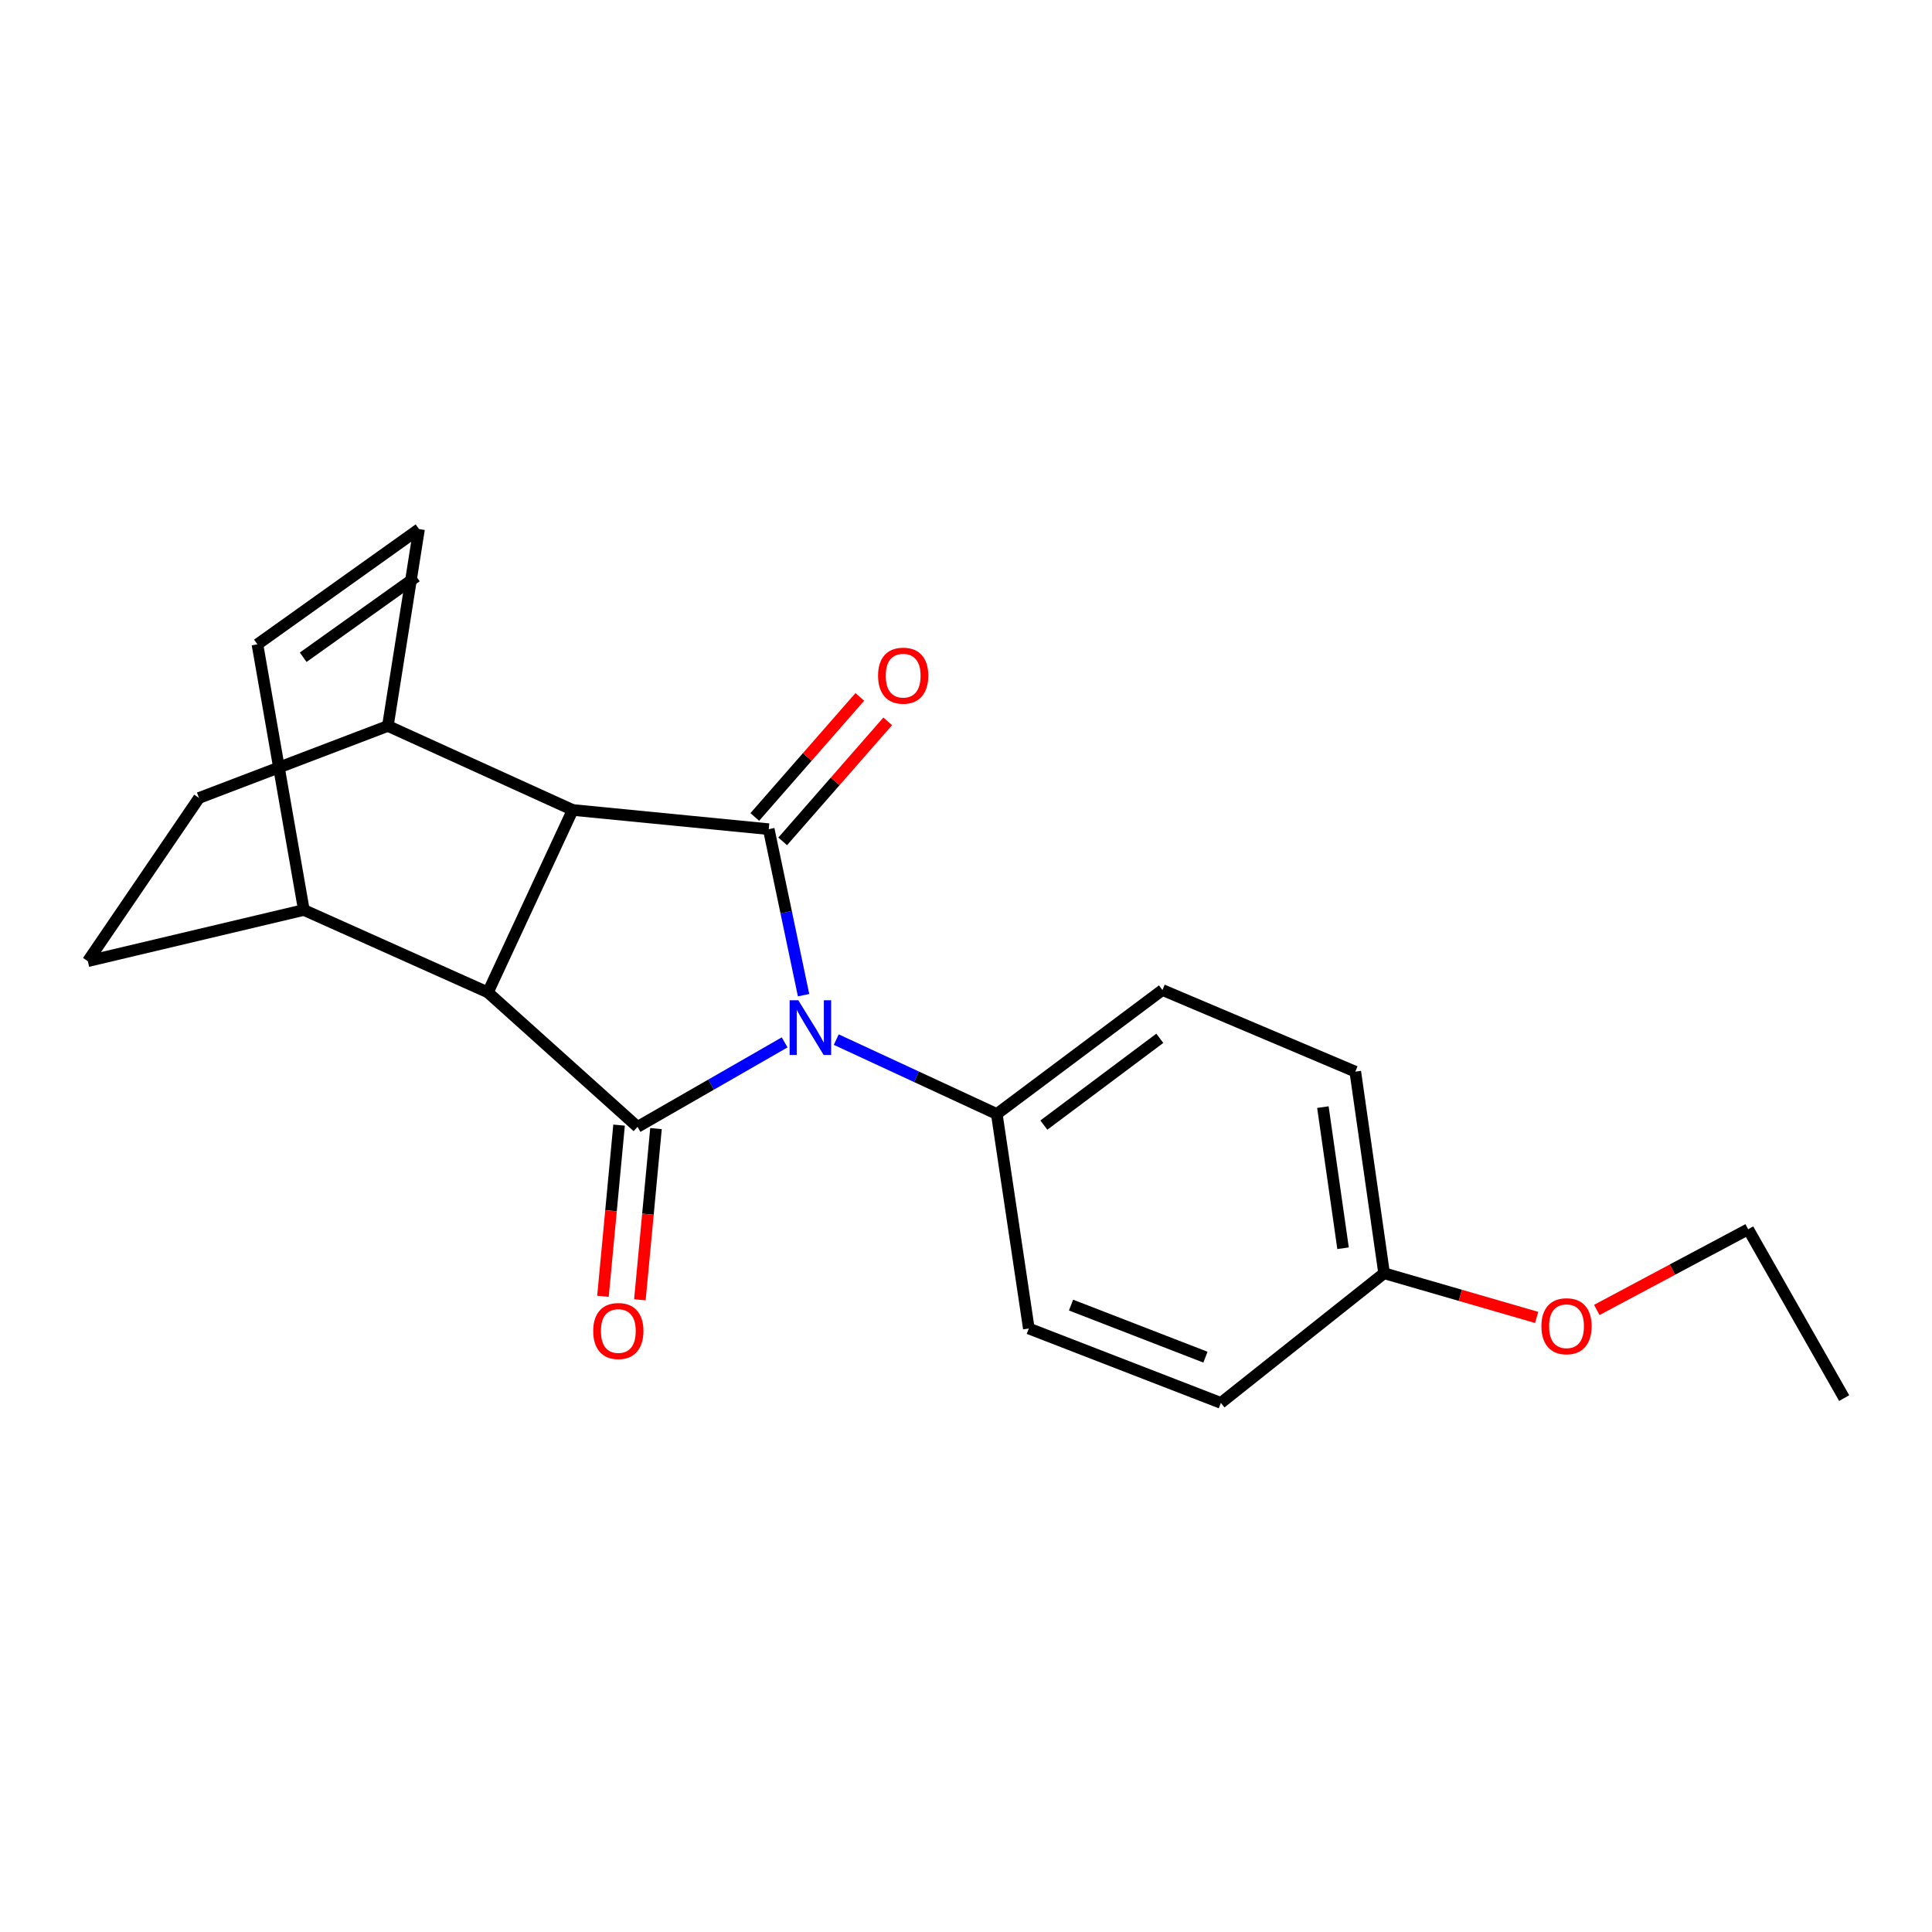<?xml version='1.0' encoding='iso-8859-1'?>
<svg version='1.1' baseProfile='full'
              xmlns='http://www.w3.org/2000/svg'
                      xmlns:rdkit='http://www.rdkit.org/xml'
                      xmlns:xlink='http://www.w3.org/1999/xlink'
                  xml:space='preserve'
width='1000px' height='1000px' viewBox='0 0 1000 1000'>
<!-- END OF HEADER -->
<rect style='opacity:1.0;fill:#FFFFFF;stroke:none' width='1000' height='1000' x='0' y='0'> </rect>
<path class='bond-0' d='M 415.929,515.103 L 406.913,472.14' style='fill:none;fill-rule:evenodd;stroke:#0000FF;stroke-width:6px;stroke-linecap:butt;stroke-linejoin:miter;stroke-opacity:1' />
<path class='bond-0' d='M 406.913,472.14 L 397.897,429.177' style='fill:none;fill-rule:evenodd;stroke:#000000;stroke-width:6px;stroke-linecap:butt;stroke-linejoin:miter;stroke-opacity:1' />
<path class='bond-1' d='M 406.131,539.535 L 368.058,561.397' style='fill:none;fill-rule:evenodd;stroke:#0000FF;stroke-width:6px;stroke-linecap:butt;stroke-linejoin:miter;stroke-opacity:1' />
<path class='bond-1' d='M 368.058,561.397 L 329.985,583.258' style='fill:none;fill-rule:evenodd;stroke:#000000;stroke-width:6px;stroke-linecap:butt;stroke-linejoin:miter;stroke-opacity:1' />
<path class='bond-4' d='M 432.849,538.097 L 474.391,557.35' style='fill:none;fill-rule:evenodd;stroke:#0000FF;stroke-width:6px;stroke-linecap:butt;stroke-linejoin:miter;stroke-opacity:1' />
<path class='bond-4' d='M 474.391,557.35 L 515.933,576.604' style='fill:none;fill-rule:evenodd;stroke:#000000;stroke-width:6px;stroke-linecap:butt;stroke-linejoin:miter;stroke-opacity:1' />
<path class='bond-2' d='M 397.897,429.177 L 296.435,419.237' style='fill:none;fill-rule:evenodd;stroke:#000000;stroke-width:6px;stroke-linecap:butt;stroke-linejoin:miter;stroke-opacity:1' />
<path class='bond-10' d='M 405.121,435.497 L 432.302,404.429' style='fill:none;fill-rule:evenodd;stroke:#000000;stroke-width:6px;stroke-linecap:butt;stroke-linejoin:miter;stroke-opacity:1' />
<path class='bond-10' d='M 432.302,404.429 L 459.482,373.362' style='fill:none;fill-rule:evenodd;stroke:#FF0000;stroke-width:6px;stroke-linecap:butt;stroke-linejoin:miter;stroke-opacity:1' />
<path class='bond-10' d='M 390.674,422.857 L 417.854,391.789' style='fill:none;fill-rule:evenodd;stroke:#000000;stroke-width:6px;stroke-linecap:butt;stroke-linejoin:miter;stroke-opacity:1' />
<path class='bond-10' d='M 417.854,391.789 L 445.035,360.722' style='fill:none;fill-rule:evenodd;stroke:#FF0000;stroke-width:6px;stroke-linecap:butt;stroke-linejoin:miter;stroke-opacity:1' />
<path class='bond-3' d='M 329.985,583.258 L 252.529,513.661' style='fill:none;fill-rule:evenodd;stroke:#000000;stroke-width:6px;stroke-linecap:butt;stroke-linejoin:miter;stroke-opacity:1' />
<path class='bond-9' d='M 320.429,582.359 L 316.259,626.668' style='fill:none;fill-rule:evenodd;stroke:#000000;stroke-width:6px;stroke-linecap:butt;stroke-linejoin:miter;stroke-opacity:1' />
<path class='bond-9' d='M 316.259,626.668 L 312.088,670.977' style='fill:none;fill-rule:evenodd;stroke:#FF0000;stroke-width:6px;stroke-linecap:butt;stroke-linejoin:miter;stroke-opacity:1' />
<path class='bond-9' d='M 339.541,584.158 L 335.37,628.467' style='fill:none;fill-rule:evenodd;stroke:#000000;stroke-width:6px;stroke-linecap:butt;stroke-linejoin:miter;stroke-opacity:1' />
<path class='bond-9' d='M 335.37,628.467 L 331.199,672.776' style='fill:none;fill-rule:evenodd;stroke:#FF0000;stroke-width:6px;stroke-linecap:butt;stroke-linejoin:miter;stroke-opacity:1' />
<path class='bond-8' d='M 296.435,419.237 L 200.763,375.747' style='fill:none;fill-rule:evenodd;stroke:#000000;stroke-width:6px;stroke-linecap:butt;stroke-linejoin:miter;stroke-opacity:1' />
<path class='bond-21' d='M 296.435,419.237 L 252.529,513.661' style='fill:none;fill-rule:evenodd;stroke:#000000;stroke-width:6px;stroke-linecap:butt;stroke-linejoin:miter;stroke-opacity:1' />
<path class='bond-7' d='M 252.529,513.661 L 157.273,471.003' style='fill:none;fill-rule:evenodd;stroke:#000000;stroke-width:6px;stroke-linecap:butt;stroke-linejoin:miter;stroke-opacity:1' />
<path class='bond-13' d='M 515.933,576.604 L 601.676,512.424' style='fill:none;fill-rule:evenodd;stroke:#000000;stroke-width:6px;stroke-linecap:butt;stroke-linejoin:miter;stroke-opacity:1' />
<path class='bond-13' d='M 540.297,582.345 L 600.318,537.419' style='fill:none;fill-rule:evenodd;stroke:#000000;stroke-width:6px;stroke-linecap:butt;stroke-linejoin:miter;stroke-opacity:1' />
<path class='bond-14' d='M 515.933,576.604 L 532.516,687.633' style='fill:none;fill-rule:evenodd;stroke:#000000;stroke-width:6px;stroke-linecap:butt;stroke-linejoin:miter;stroke-opacity:1' />
<path class='bond-5' d='M 216.898,273.858 L 200.763,375.747' style='fill:none;fill-rule:evenodd;stroke:#000000;stroke-width:6px;stroke-linecap:butt;stroke-linejoin:miter;stroke-opacity:1' />
<path class='bond-24' d='M 216.898,273.858 L 133.245,333.505' style='fill:none;fill-rule:evenodd;stroke:#000000;stroke-width:6px;stroke-linecap:butt;stroke-linejoin:miter;stroke-opacity:1' />
<path class='bond-24' d='M 215.495,298.435 L 156.938,340.188' style='fill:none;fill-rule:evenodd;stroke:#000000;stroke-width:6px;stroke-linecap:butt;stroke-linejoin:miter;stroke-opacity:1' />
<path class='bond-6' d='M 133.245,333.505 L 157.273,471.003' style='fill:none;fill-rule:evenodd;stroke:#000000;stroke-width:6px;stroke-linecap:butt;stroke-linejoin:miter;stroke-opacity:1' />
<path class='bond-12' d='M 157.273,471.003 L 45.455,497.504' style='fill:none;fill-rule:evenodd;stroke:#000000;stroke-width:6px;stroke-linecap:butt;stroke-linejoin:miter;stroke-opacity:1' />
<path class='bond-11' d='M 200.763,375.747 L 103.011,413.02' style='fill:none;fill-rule:evenodd;stroke:#000000;stroke-width:6px;stroke-linecap:butt;stroke-linejoin:miter;stroke-opacity:1' />
<path class='bond-23' d='M 103.011,413.02 L 45.455,497.504' style='fill:none;fill-rule:evenodd;stroke:#000000;stroke-width:6px;stroke-linecap:butt;stroke-linejoin:miter;stroke-opacity:1' />
<path class='bond-17' d='M 601.676,512.424 L 701.496,554.677' style='fill:none;fill-rule:evenodd;stroke:#000000;stroke-width:6px;stroke-linecap:butt;stroke-linejoin:miter;stroke-opacity:1' />
<path class='bond-16' d='M 532.516,687.633 L 631.921,726.142' style='fill:none;fill-rule:evenodd;stroke:#000000;stroke-width:6px;stroke-linecap:butt;stroke-linejoin:miter;stroke-opacity:1' />
<path class='bond-16' d='M 554.361,675.509 L 623.945,702.466' style='fill:none;fill-rule:evenodd;stroke:#000000;stroke-width:6px;stroke-linecap:butt;stroke-linejoin:miter;stroke-opacity:1' />
<path class='bond-15' d='M 716.406,659.03 L 631.921,726.142' style='fill:none;fill-rule:evenodd;stroke:#000000;stroke-width:6px;stroke-linecap:butt;stroke-linejoin:miter;stroke-opacity:1' />
<path class='bond-18' d='M 716.406,659.03 L 755.889,670.464' style='fill:none;fill-rule:evenodd;stroke:#000000;stroke-width:6px;stroke-linecap:butt;stroke-linejoin:miter;stroke-opacity:1' />
<path class='bond-18' d='M 755.889,670.464 L 795.372,681.898' style='fill:none;fill-rule:evenodd;stroke:#FF0000;stroke-width:6px;stroke-linecap:butt;stroke-linejoin:miter;stroke-opacity:1' />
<path class='bond-22' d='M 716.406,659.03 L 701.496,554.677' style='fill:none;fill-rule:evenodd;stroke:#000000;stroke-width:6px;stroke-linecap:butt;stroke-linejoin:miter;stroke-opacity:1' />
<path class='bond-22' d='M 695.166,646.092 L 684.73,573.045' style='fill:none;fill-rule:evenodd;stroke:#000000;stroke-width:6px;stroke-linecap:butt;stroke-linejoin:miter;stroke-opacity:1' />
<path class='bond-19' d='M 826.493,678.025 L 865.671,657.143' style='fill:none;fill-rule:evenodd;stroke:#FF0000;stroke-width:6px;stroke-linecap:butt;stroke-linejoin:miter;stroke-opacity:1' />
<path class='bond-19' d='M 865.671,657.143 L 904.849,636.261' style='fill:none;fill-rule:evenodd;stroke:#000000;stroke-width:6px;stroke-linecap:butt;stroke-linejoin:miter;stroke-opacity:1' />
<path class='bond-20' d='M 904.849,636.261 L 954.545,723.657' style='fill:none;fill-rule:evenodd;stroke:#000000;stroke-width:6px;stroke-linecap:butt;stroke-linejoin:miter;stroke-opacity:1' />
<path  class='atom-0' d='M 413.19 517.727
L 422.47 532.727
Q 423.39 534.207, 424.87 536.887
Q 426.35 539.567, 426.43 539.727
L 426.43 517.727
L 430.19 517.727
L 430.19 546.047
L 426.31 546.047
L 416.35 529.647
Q 415.19 527.727, 413.95 525.527
Q 412.75 523.327, 412.39 522.647
L 412.39 546.047
L 408.71 546.047
L 408.71 517.727
L 413.19 517.727
' fill='#0000FF'/>
<path  class='atom-10' d='M 307.046 688.928
Q 307.046 682.128, 310.406 678.328
Q 313.766 674.528, 320.046 674.528
Q 326.326 674.528, 329.686 678.328
Q 333.046 682.128, 333.046 688.928
Q 333.046 695.808, 329.646 699.728
Q 326.246 703.608, 320.046 703.608
Q 313.806 703.608, 310.406 699.728
Q 307.046 695.848, 307.046 688.928
M 320.046 700.408
Q 324.366 700.408, 326.686 697.528
Q 329.046 694.608, 329.046 688.928
Q 329.046 683.368, 326.686 680.568
Q 324.366 677.728, 320.046 677.728
Q 315.726 677.728, 313.366 680.528
Q 311.046 683.328, 311.046 688.928
Q 311.046 694.648, 313.366 697.528
Q 315.726 700.408, 320.046 700.408
' fill='#FF0000'/>
<path  class='atom-11' d='M 454.484 349.72
Q 454.484 342.92, 457.844 339.12
Q 461.204 335.32, 467.484 335.32
Q 473.764 335.32, 477.124 339.12
Q 480.484 342.92, 480.484 349.72
Q 480.484 356.6, 477.084 360.52
Q 473.684 364.4, 467.484 364.4
Q 461.244 364.4, 457.844 360.52
Q 454.484 356.64, 454.484 349.72
M 467.484 361.2
Q 471.804 361.2, 474.124 358.32
Q 476.484 355.4, 476.484 349.72
Q 476.484 344.16, 474.124 341.36
Q 471.804 338.52, 467.484 338.52
Q 463.164 338.52, 460.804 341.32
Q 458.484 344.12, 458.484 349.72
Q 458.484 355.44, 460.804 358.32
Q 463.164 361.2, 467.484 361.2
' fill='#FF0000'/>
<path  class='atom-19' d='M 797.83 686.454
Q 797.83 679.654, 801.19 675.854
Q 804.55 672.054, 810.83 672.054
Q 817.11 672.054, 820.47 675.854
Q 823.83 679.654, 823.83 686.454
Q 823.83 693.334, 820.43 697.254
Q 817.03 701.134, 810.83 701.134
Q 804.59 701.134, 801.19 697.254
Q 797.83 693.374, 797.83 686.454
M 810.83 697.934
Q 815.15 697.934, 817.47 695.054
Q 819.83 692.134, 819.83 686.454
Q 819.83 680.894, 817.47 678.094
Q 815.15 675.254, 810.83 675.254
Q 806.51 675.254, 804.15 678.054
Q 801.83 680.854, 801.83 686.454
Q 801.83 692.174, 804.15 695.054
Q 806.51 697.934, 810.83 697.934
' fill='#FF0000'/>
</svg>
